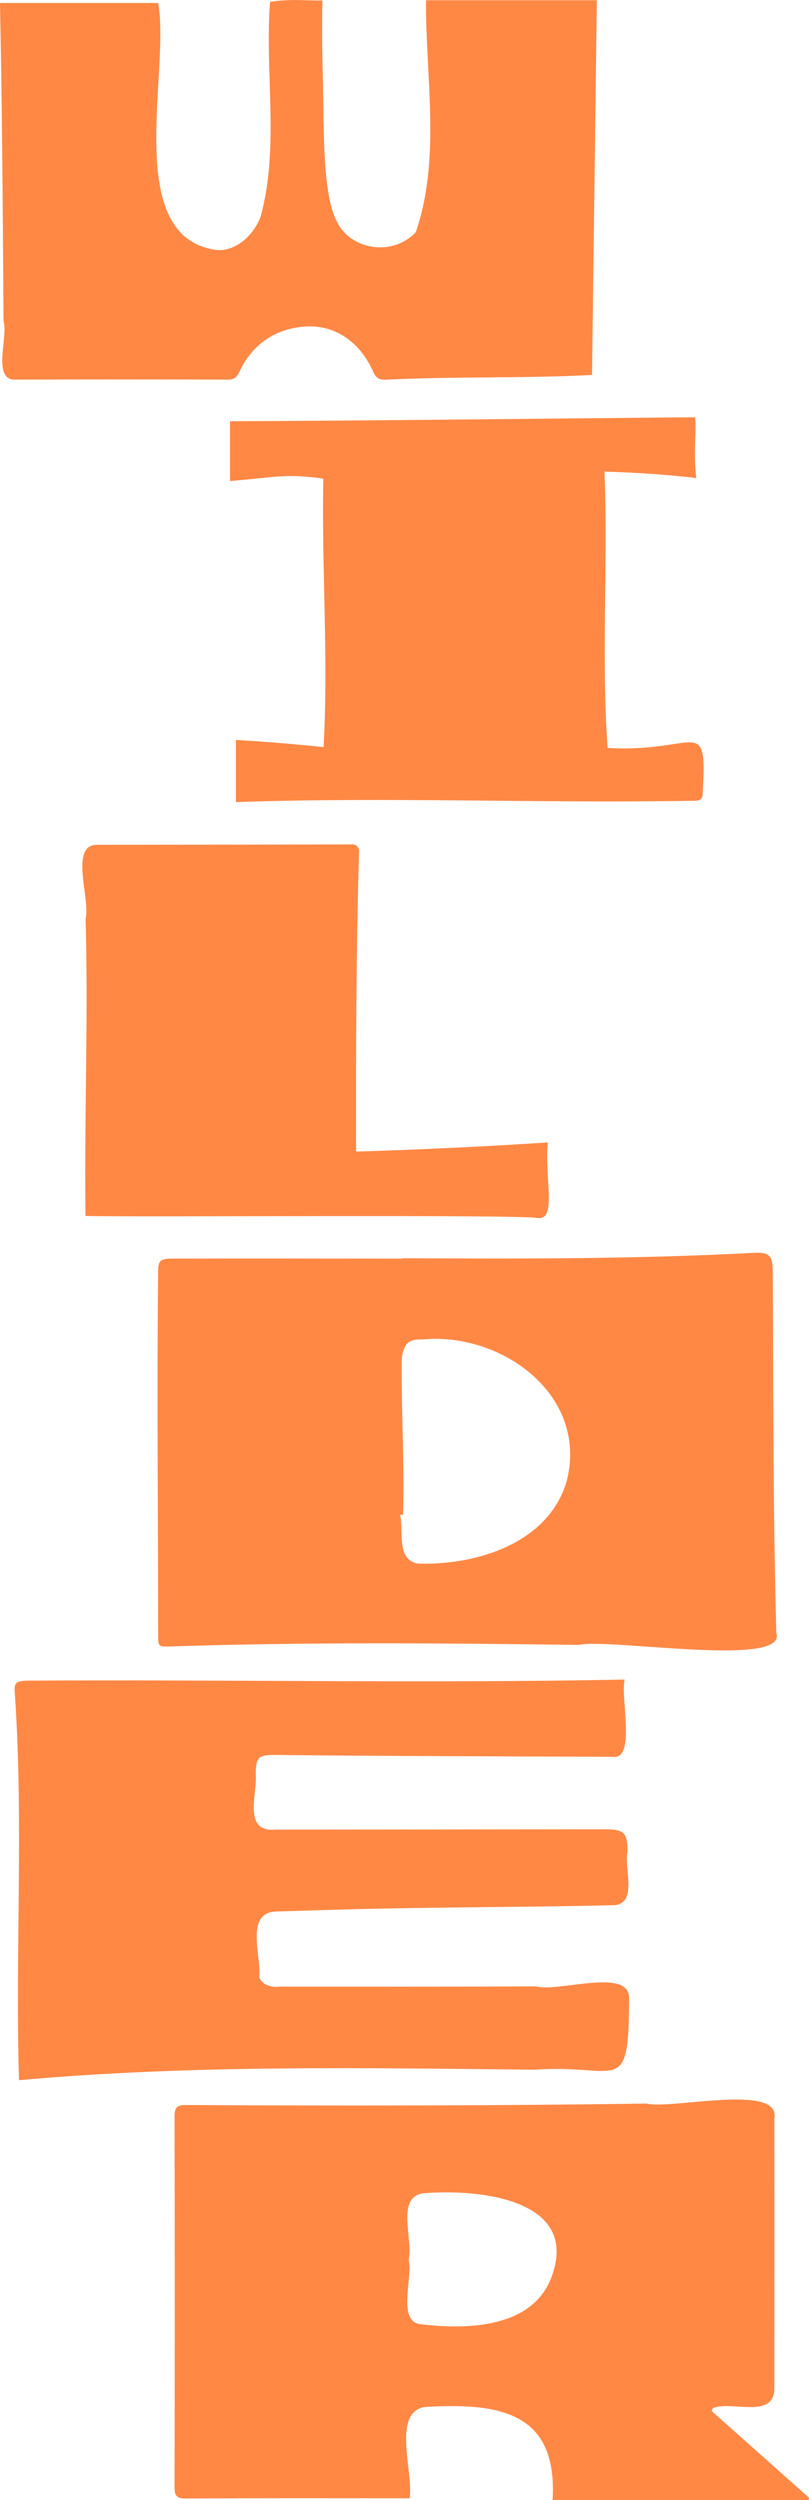 <?xml version="1.0" encoding="UTF-8"?>
<svg id="Layer_2" xmlns="http://www.w3.org/2000/svg" viewBox="0 0 105.59 326.25">
  <defs>
    <style>
      .cls-1 {
        fill: #ff8845;
      }
    </style>
  </defs>
  <g id="Layer_1-2" data-name="Layer_1">
    <path class="cls-1" d="M52.47,164.19c15.36.08,30.71.11,46.04-.71,1.82-.07,2.34.36,2.35,2.28.09,15.78.03,31.57.47,47.35,1.46,4.58-22.01.62-25.76,1.54-17.75-.23-35.5-.39-53.25.2-1.67.04-1.68.06-1.68-1.58,0-15.79-.17-31.59,0-47.38.01-1.32.27-1.63,1.6-1.65,10.08-.03,20.16,0,30.24,0,0-.02,0-.03,0-.05ZM52.61,197.67c-.13,0-.26,0-.39.01.5,2.09-.54,5.91,2.35,6.36,7.59.23,16.93-2.62,19.36-10.64,2.99-11.21-8.33-19.6-18.78-18.61-2.15-.08-2.41.87-2.7,2.29-.1,6.84.35,13.73.16,20.59Z"/>
    <path class="cls-1" d="M53.46,326.01c-9.75,0-19.41-.03-29.15.03-1.21,0-1.54-.3-1.53-1.53.04-16.11.04-32.23,0-48.34,0-1.16.32-1.48,1.48-1.48,20.03.11,40.07.1,60.1-.19,3.32.8,17.62-2.74,16.71,1.98.02,11.8.01,23.59,0,35.39-.24,3.78-5.57,1.4-8,2.36-.07.13-.14.25-.2.38,4.24,3.78,8.49,7.55,12.73,11.33l-.06.31h-33.42c.71-11.63-7.1-12.71-16.68-12.16-4.34.72-1.44,8.57-1.97,11.92ZM53.33,294.86c.61,2.38-1.66,8.36,1.82,8.46,6.14.7,14.21.36,16.75-5.97,4.07-10.36-9.37-11.74-16.54-11.15-3.78.37-1.39,6.05-2.02,8.66Z"/>
    <path class="cls-1" d="M81.53,219.17c-.59,2.36,1.56,10.61-1.63,10.08-14.68-.06-29.36-.09-44.04-.24-2.15-.02-2.48.36-2.48,2.49.24,2.56-1.73,7.59,2.5,7.25,14.36-.01,28.72-.02,43.08-.04,2.5,0,2.94.43,2.94,2.93-.46,2.07,1.31,6.58-1.59,6.97-10.15.25-20.31.24-30.46.45-4.64.08-9.27.25-13.9.38-4.02.25-1.8,5.87-2.12,8.51.27,1.02,1.62,1.47,2.67,1.29,11.16,0,22.32.02,33.48-.03,2.91.8,12.28-2.56,12.13,1.61-.05,13.04-1.31,8.48-12.28,9.26-22.47-.22-44.94-.65-67.35,1.37-.5-16.8.61-33.61-.54-50.39-.11-1.46.05-1.67,1.54-1.75,26.02-.16,52.03.37,78.04-.14Z"/>
    <path class="cls-1" d="M42.08.05c-.12,6.79.11,9.79.15,16.22.11.15-.14,9.22,1.74,12.63,1.7,3.67,7.24,4.67,10.3,1.39,3.3-9.6,1.27-20.17,1.33-30.26h22.3c-.21,16.21-.42,32.52-.63,48.9-8.96.47-17.97.17-26.95.62-.85.03-1.26-.25-1.61-1.04-1.91-4.3-5.45-6.23-9.12-5.88-3.85.36-6.72,2.4-8.37,5.94-.34.73-.74.98-1.53.97-9.32-.03-18.64-.03-27.96,0-2.69-.32-.64-5.62-1.27-7.66C.37,28.03.28,14.25,0,.39h20.64c1.63,8.9-4.77,30.54,7.6,32.23,2.23.24,4.72-1.59,5.76-4.31,2.51-9,.53-18.93,1.25-28.06,2.8-.46,4.91-.12,6.83-.2Z"/>
    <path class="cls-1" d="M30.79,104.67v-8.11c3.72.21,7.73.54,11.44.93.66-11.64-.27-23.36-.03-35.03-5.1-.72-6.5-.13-12.18.31v-7.8c20.22-.09,40.48-.35,60.71-.52.19,1.96-.26,4.65.15,7.93-3.26-.39-7.68-.72-11.98-.84.47,12.01-.43,24.07.4,36.06,11.63.7,13.01-4.56,12.42,5.78.02.73-.18,1.11-1,1.11-19.99.36-39.96-.52-59.94.18Z"/>
    <path class="cls-1" d="M71.5,149.08c-.44,4.62,1.21,10.18-1.29,9.86-3.14-.48-52.7-.09-59.05-.27-.17-12.71.38-25.97.01-38.82.65-2.49-2.11-9.49,1.4-9.61,11.08-.02,22.16-.02,33.23-.05.75-.11,1.15.52,1.06,1.02-.38,13.27-.41,26.15-.38,39.06,8.23-.24,16.86-.66,25.01-1.19Z"/>
  </g>
</svg>
